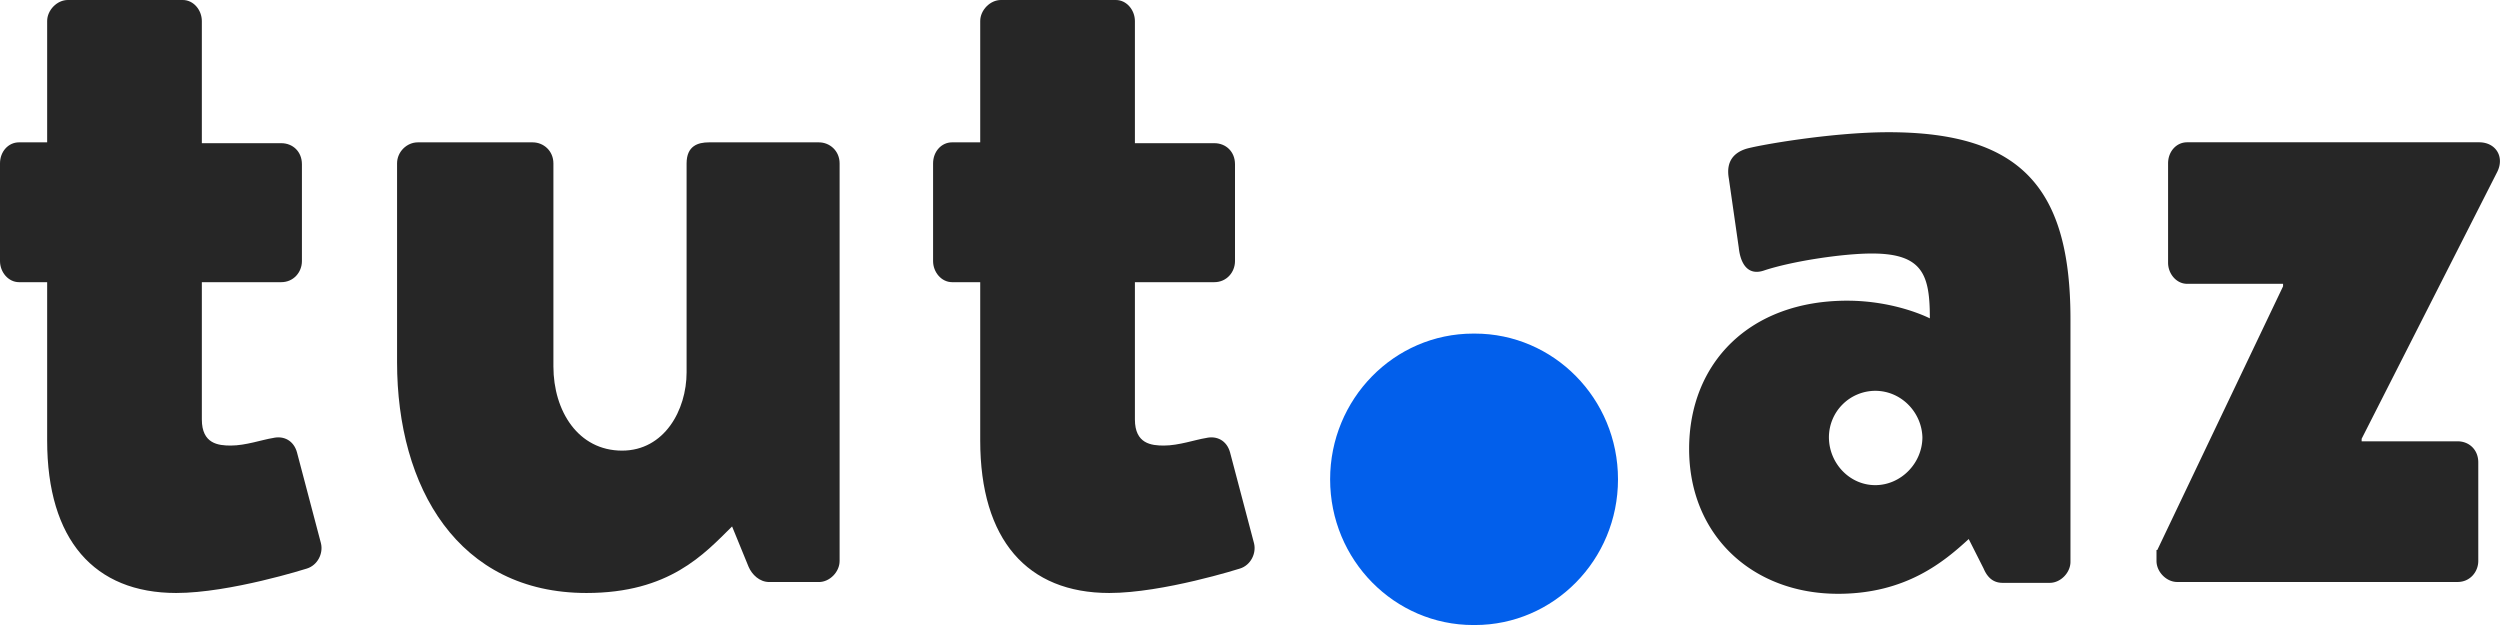 <svg xmlns="http://www.w3.org/2000/svg" width="160" height="40" fill="none"><path d="M118.216 19.244c3.124 0 5.294 1.132 5.294 1.132 0-2.75-.423-4.151-3.706-4.151-1.853 0-5.082.485-6.882 1.078-1.059.377-1.535-.431-1.641-1.456l-.635-4.42c-.212-1.186.423-1.671 1.058-1.887.636-.215 5.453-1.078 9.159-1.078 8.577 0 11.647 3.666 11.647 11.968v15.525c0 .7-.635 1.347-1.323 1.347h-3.018c-.423 0-.9-.161-1.218-.916l-.953-1.887c-1.588 1.456-4.023 3.504-8.364 3.504-5.453 0-9.53-3.72-9.53-9.272 0-5.498 3.865-9.487 10.112-9.487zm1.8 11.805c1.641 0 3.018-1.401 3.018-3.072-.053-1.618-1.377-2.965-3.018-2.965a2.976 2.976 0 00-2.965 2.965c0 1.67 1.324 3.072 2.965 3.072zm18.053 4.149l8.047-16.873v-.161h-6.142c-.688 0-1.217-.647-1.217-1.348v-6.361c0-.755.529-1.348 1.217-1.348h18.689c1.058 0 1.641.917 1.164 1.887l-8.682 17.088v.162h6.141c.741 0 1.324.54 1.324 1.348v6.307c0 .7-.53 1.348-1.324 1.348h-17.947c-.688 0-1.323-.647-1.323-1.348v-.7h.053z" fill="#262626"/><path d="M94.394 40.002h-.106c-5.03 0-9.16-4.15-9.16-9.326 0-5.121 4.077-9.326 9.16-9.326h.106c5.029 0 9.158 4.15 9.158 9.326 0 5.175-4.13 9.326-9.159 9.326z" fill="#025FEB"/><path d="M3.018 18.059h-1.8C.529 18.059 0 17.412 0 16.71v-6.253C0 9.703.53 9.11 1.218 9.11h1.8V1.348C3.018.647 3.653 0 4.34 0h7.36c.688 0 1.218.647 1.218 1.348v7.816H18c.741 0 1.323.54 1.323 1.348v6.2c0 .7-.529 1.347-1.323 1.347h-5.082v8.787c0 1.563 1.058 1.67 1.853 1.67.952 0 2.011-.376 2.7-.484.688-.162 1.323.161 1.535.916l1.535 5.822c.159.647-.212 1.402-.9 1.617 0 0-4.923 1.564-8.365 1.564-5.24 0-8.258-3.397-8.258-9.758V18.06zm22.394-7.601c0-.754.635-1.347 1.324-1.347h7.358c.689 0 1.324.539 1.324 1.347V23.45c0 2.857 1.588 5.39 4.394 5.39 2.7 0 4.13-2.587 4.13-5.013V10.458c0-1.132.74-1.347 1.429-1.347h7.04c.69 0 1.324.539 1.324 1.347v25.444c0 .701-.635 1.348-1.323 1.348h-3.176c-.636 0-1.112-.485-1.324-.97l-1.059-2.588c-1.8 1.78-4.023 4.259-9.317 4.259-8.206 0-12.124-6.739-12.124-14.77V10.457zm37.322 7.601h-1.8c-.688 0-1.217-.647-1.217-1.348v-6.253c0-.755.53-1.348 1.217-1.348h1.8V1.348C62.734.647 63.37 0 64.058 0h7.359c.688 0 1.217.647 1.217 1.348v7.816h5.083c.74 0 1.323.54 1.323 1.348v6.2c0 .7-.53 1.347-1.323 1.347h-5.083v8.787c0 1.563 1.06 1.67 1.853 1.67.953 0 2.012-.376 2.7-.484.689-.162 1.324.161 1.535.916l1.536 5.822c.159.647-.212 1.402-.9 1.617 0 0-4.924 1.564-8.365 1.564-5.24 0-8.259-3.397-8.259-9.758V18.06z" fill="#262626"/></svg>